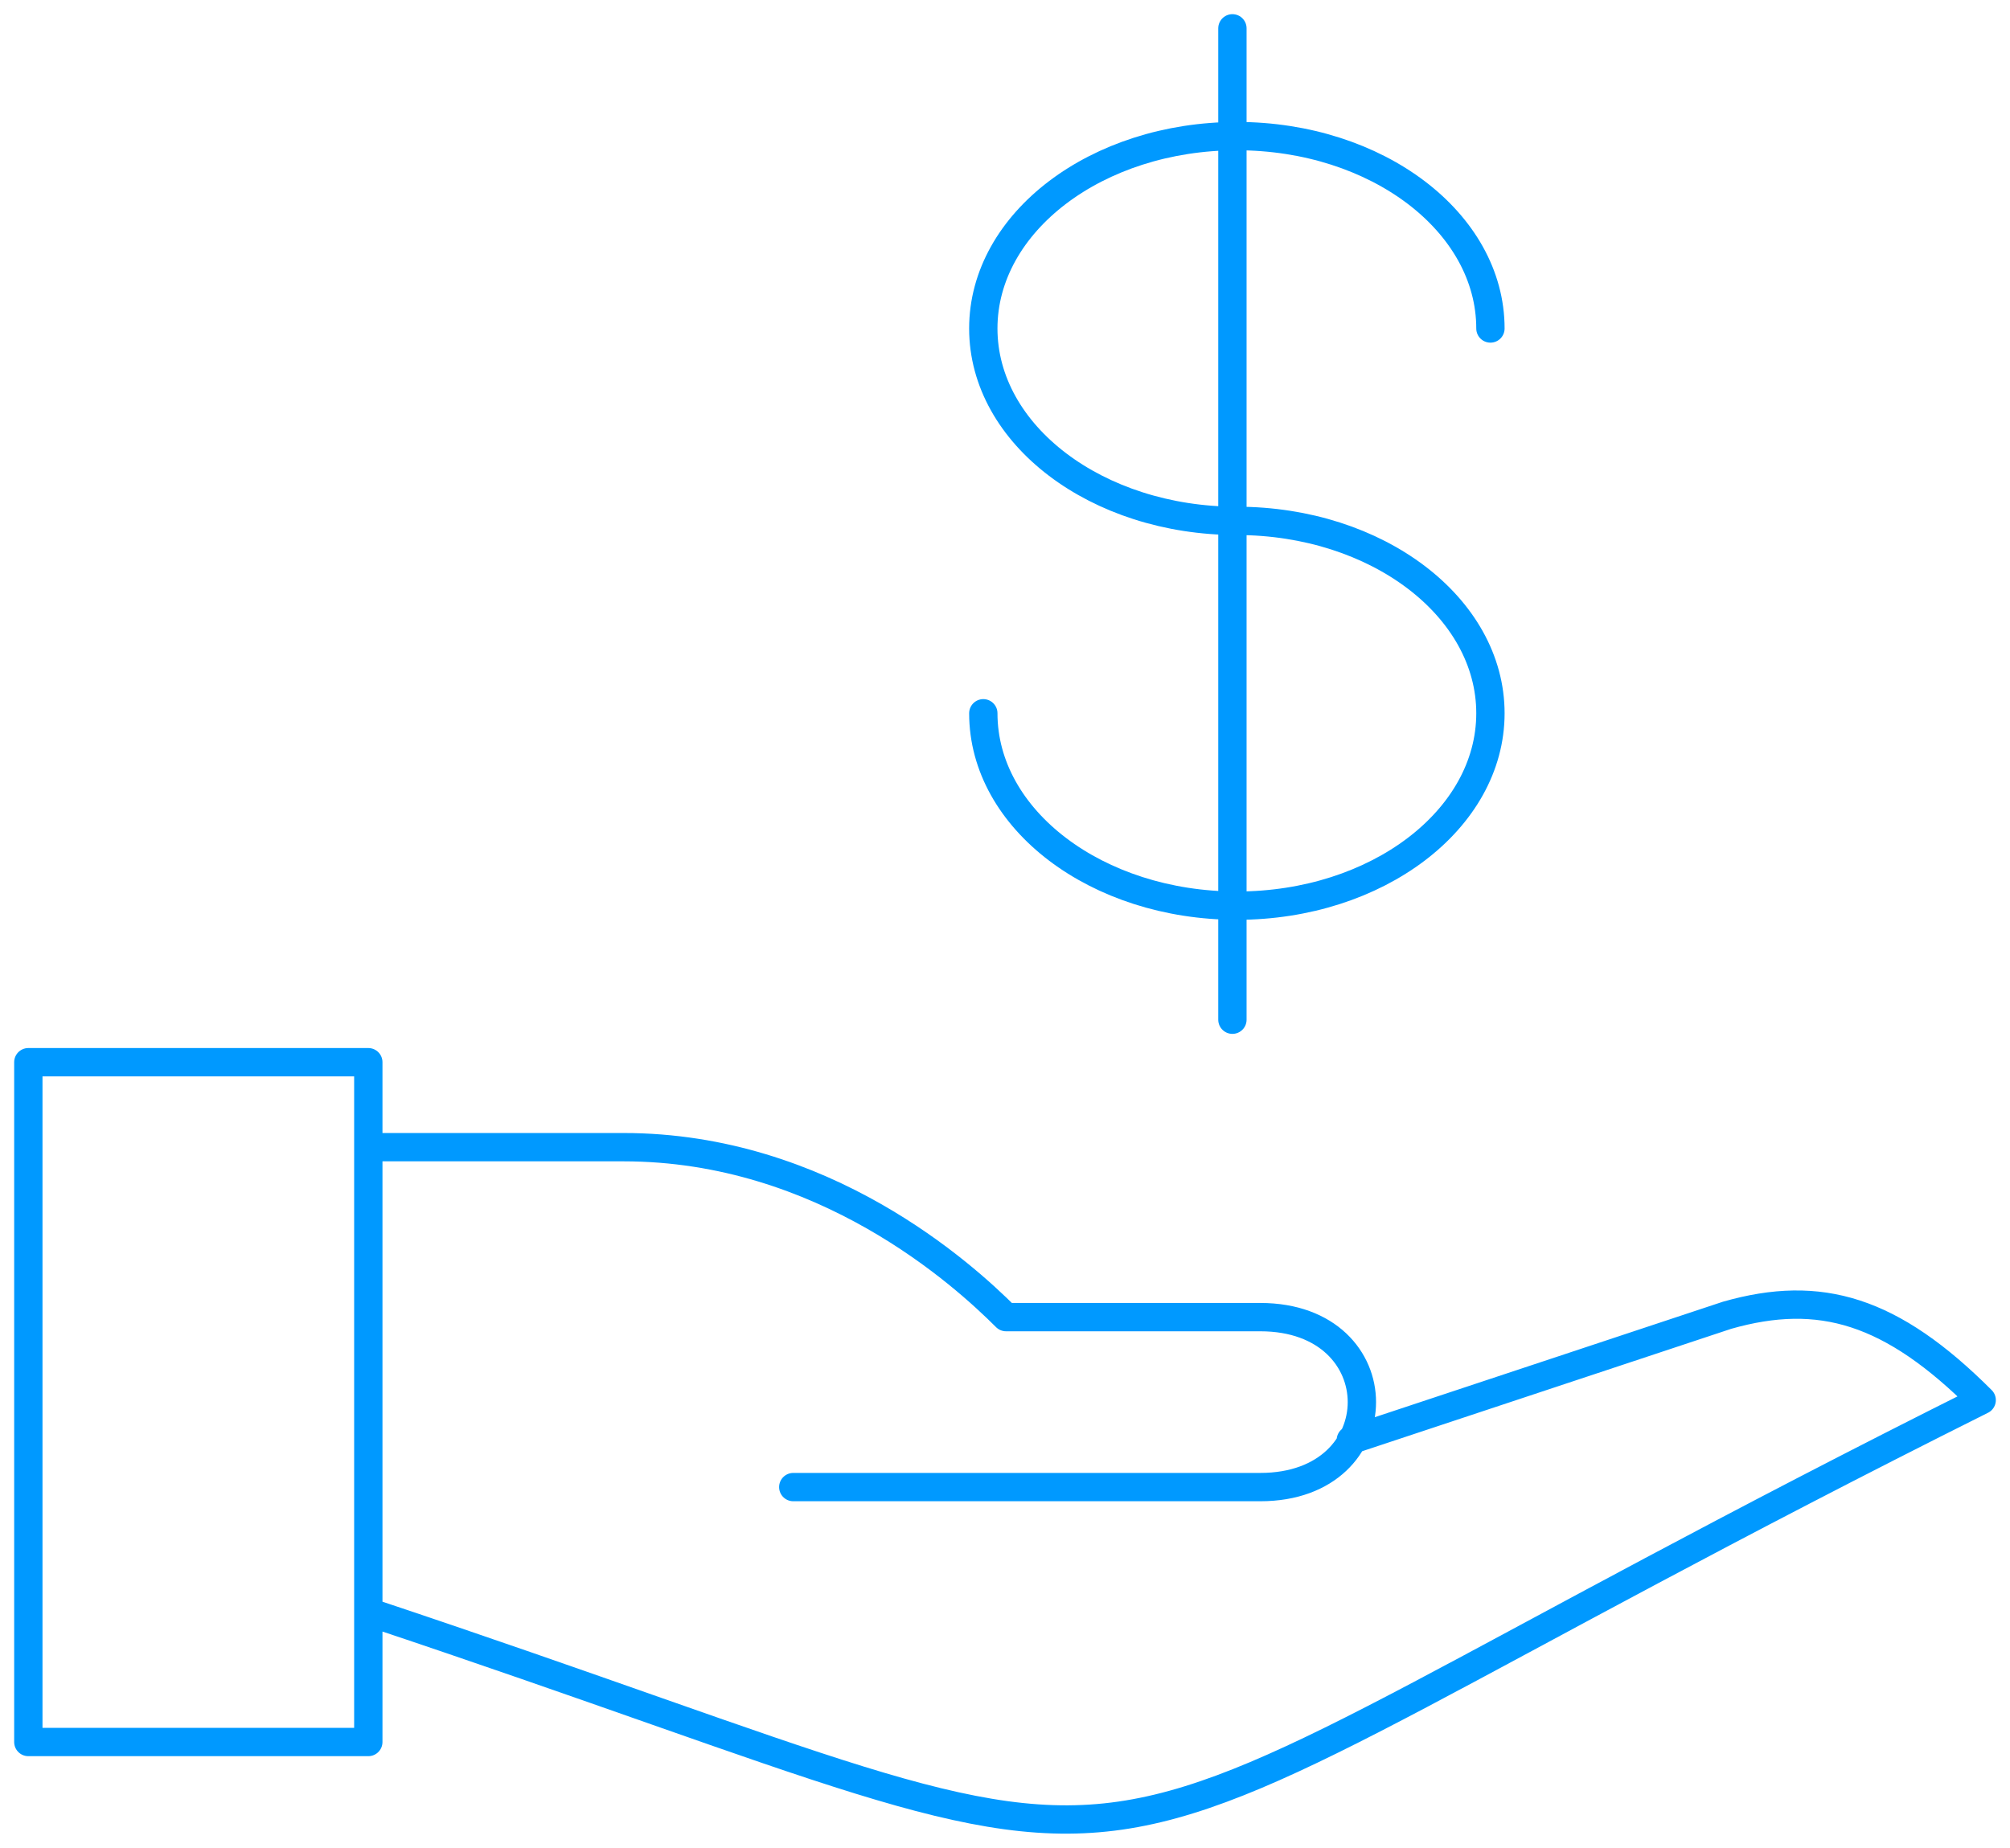 <svg xmlns="http://www.w3.org/2000/svg" width="141.892" height="130.472" viewBox="0 0 141.892 130.472"><path d="M2 75h24v48H2zm24.071 38.836c64.273 21.428 40.562 21.644 113.821-14.977-6.362-6.362-11.4-7.866-17.972-5.991l-26.562 8.813M56 105h32.971c9.558 0 9.558-12 0-12h-17.95c-3-3-12.882-12-27-12H26m61-9V2m18.214 21.194c0-7.5-8.014-13.584-17.9-13.584s-17.9 6.082-17.9 13.584 8.014 13.584 17.9 13.584 17.9 6.082 17.9 13.585S97.2 63.947 87.315 63.947s-17.9-6.082-17.9-13.584" fill="none" stroke="#09f" stroke-linecap="round" stroke-linejoin="round" stroke-width="2"/></svg>